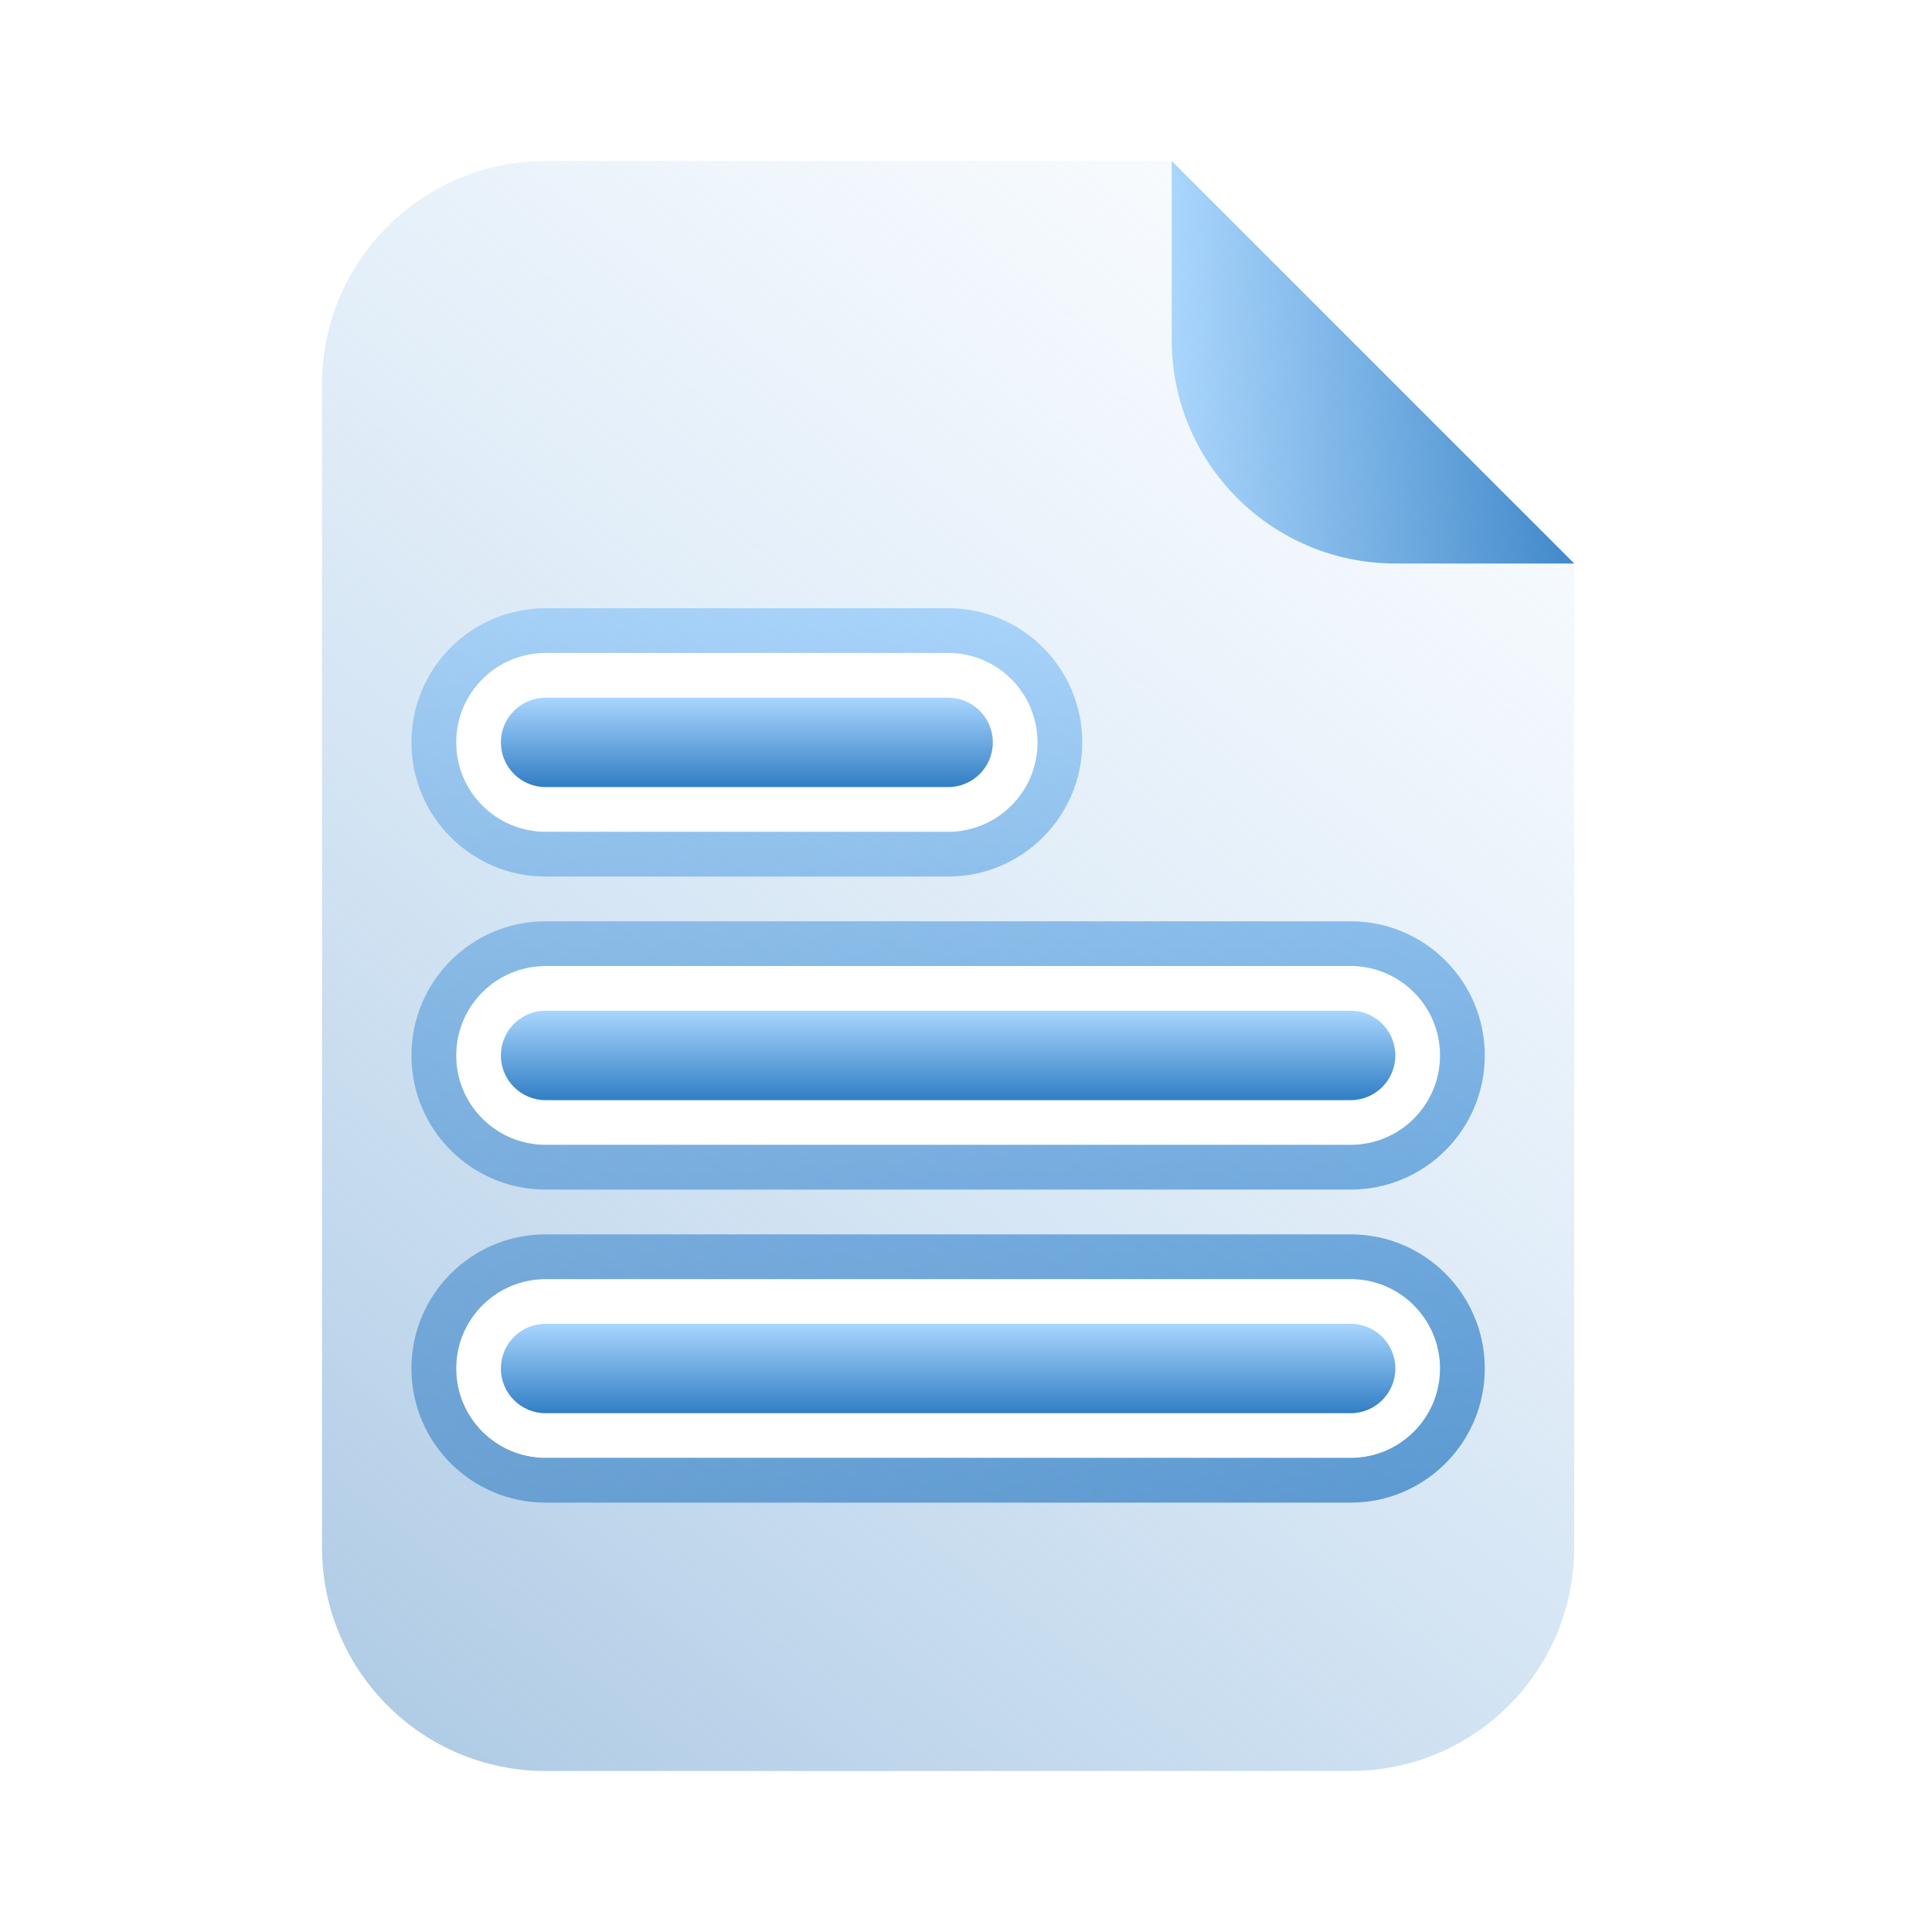 <svg xmlns="http://www.w3.org/2000/svg" fill="none" viewBox="0 0 48 48" id="File"><g filter="url(#filter0_f_1270_5199)" fill="#000000" class="color000000 svgShape"><path fill="url(#paint0_linear_1270_5199)" fill-rule="evenodd" d="M13.556 15.111H23.556C25.396 15.111 26.889 16.604 26.889 18.444C26.889 20.285 25.396 21.778 23.556 21.778H13.556C11.715 21.778 10.222 20.285 10.222 18.444C10.222 16.604 11.715 15.111 13.556 15.111ZM13.556 22.889H33.556C35.397 22.889 36.889 24.381 36.889 26.222C36.889 28.063 35.397 29.555 33.556 29.555H13.556C11.715 29.555 10.222 28.063 10.222 26.222C10.222 24.381 11.715 22.889 13.556 22.889ZM13.556 30.667H33.556C35.397 30.667 36.889 32.159 36.889 34C36.889 35.841 35.397 37.333 33.556 37.333H13.556C11.715 37.333 10.222 35.841 10.222 34C10.222 32.159 11.715 30.667 13.556 30.667ZM11.333 18.444C11.333 17.217 12.328 16.222 13.556 16.222H23.556C24.783 16.222 25.778 17.217 25.778 18.444C25.778 19.672 24.783 20.667 23.556 20.667H13.556C12.328 20.667 11.333 19.672 11.333 18.444ZM11.333 26.222C11.333 24.995 12.328 24 13.556 24H33.556C34.783 24 35.778 24.995 35.778 26.222C35.778 27.45 34.783 28.444 33.556 28.444H13.556C12.328 28.444 11.333 27.45 11.333 26.222ZM13.556 31.778C12.328 31.778 11.333 32.773 11.333 34C11.333 35.227 12.328 36.222 13.556 36.222H33.556C34.783 36.222 35.778 35.227 35.778 34C35.778 32.773 34.783 31.778 33.556 31.778H13.556Z" clip-rule="evenodd"></path></g><g filter="url(#filter1_ii_1270_5199)" fill="#000000" class="color000000 svgShape"><path fill="url(#paint1_linear_1270_5199)" d="M34.667 14C31.598 14 29.111 11.513 29.111 8.444L29.111 4L39.111 14L34.667 14Z"></path></g><g filter="url(#filter2_ii_1270_5199)" fill="#000000" class="color000000 svgShape"><path fill="url(#paint2_linear_1270_5199)" d="M12.444 18.444C12.444 17.831 12.942 17.333 13.556 17.333H23.556C24.169 17.333 24.667 17.831 24.667 18.444C24.667 19.058 24.169 19.555 23.556 19.555H13.556C12.942 19.555 12.444 19.058 12.444 18.444Z"></path></g><g filter="url(#filter3_ii_1270_5199)" fill="#000000" class="color000000 svgShape"><path fill="url(#paint3_linear_1270_5199)" d="M12.444 26.222C12.444 25.608 12.942 25.111 13.556 25.111H33.556C34.169 25.111 34.667 25.608 34.667 26.222C34.667 26.836 34.169 27.333 33.556 27.333H13.556C12.942 27.333 12.444 26.836 12.444 26.222Z"></path></g><g filter="url(#filter4_ii_1270_5199)" fill="#000000" class="color000000 svgShape"><path fill="url(#paint4_linear_1270_5199)" d="M12.444 34C12.444 33.386 12.942 32.889 13.556 32.889H33.556C34.169 32.889 34.667 33.386 34.667 34C34.667 34.614 34.169 35.111 33.556 35.111H13.556C12.942 35.111 12.444 34.614 12.444 34Z"></path></g><g filter="url(#filter5_ii_1270_5199)" fill="#000000" class="color000000 svgShape"><path fill="url(#paint5_linear_1270_5199)" fill-rule="evenodd" d="M39.111 38.444C39.111 41.513 36.624 44 33.556 44H13.556C10.487 44 8 41.513 8 38.444V9.556C8 6.487 10.487 4 13.556 4H29.111L39.111 14V38.444ZM11.333 18.444C11.333 17.217 12.328 16.222 13.556 16.222H23.556C24.783 16.222 25.778 17.217 25.778 18.444C25.778 19.672 24.783 20.667 23.556 20.667H13.556C12.328 20.667 11.333 19.672 11.333 18.444ZM11.333 26.222C11.333 24.995 12.328 24 13.556 24H33.556C34.783 24 35.778 24.995 35.778 26.222C35.778 27.45 34.783 28.444 33.556 28.444H13.556C12.328 28.444 11.333 27.45 11.333 26.222ZM13.556 31.778C12.328 31.778 11.333 32.773 11.333 34C11.333 35.227 12.328 36.222 13.556 36.222H33.556C34.783 36.222 35.778 35.227 35.778 34C35.778 32.773 34.783 31.778 33.556 31.778H13.556Z" clip-rule="evenodd"></path></g><defs><linearGradient id="paint0_linear_1270_5199" x1="23.556" x2="23.556" y1="15.111" y2="37.333" gradientUnits="userSpaceOnUse"><stop stop-color="#a9d6fe" class="stopColore3a9fe svgShape"></stop><stop offset="1" stop-color="#317ec4" class="stopColor635195 svgShape"></stop></linearGradient><linearGradient id="paint1_linear_1270_5199" x1="29.111" x2="39.111" y1="9" y2="9" gradientUnits="userSpaceOnUse"><stop stop-color="#a9d6fe" class="stopColore3a9fe svgShape"></stop><stop offset="1" stop-color="#317ec4" class="stopColor635195 svgShape"></stop></linearGradient><linearGradient id="paint2_linear_1270_5199" x1="18.556" x2="18.556" y1="17.333" y2="19.555" gradientUnits="userSpaceOnUse"><stop stop-color="#a9d6fe" class="stopColore3a9fe svgShape"></stop><stop offset="1" stop-color="#317ec4" class="stopColor635195 svgShape"></stop></linearGradient><linearGradient id="paint3_linear_1270_5199" x1="23.556" x2="23.556" y1="25.111" y2="27.333" gradientUnits="userSpaceOnUse"><stop stop-color="#a9d6fe" class="stopColore3a9fe svgShape"></stop><stop offset="1" stop-color="#317ec4" class="stopColor635195 svgShape"></stop></linearGradient><linearGradient id="paint4_linear_1270_5199" x1="23.556" x2="23.556" y1="32.889" y2="35.111" gradientUnits="userSpaceOnUse"><stop stop-color="#a9d6fe" class="stopColore3a9fe svgShape"></stop><stop offset="1" stop-color="#317ec4" class="stopColor635195 svgShape"></stop></linearGradient><linearGradient id="paint5_linear_1270_5199" x1="39.111" x2="7.222" y1="2.097" y2="43.21" gradientUnits="userSpaceOnUse"><stop stop-color="#b9dbf9" stop-opacity="0" class="stopColorddb9f9 svgShape"></stop><stop offset="1" stop-color="#88b1d7" stop-opacity=".7" class="stopColorb488d7 svgShape"></stop></linearGradient><filter id="filter0_f_1270_5199" width="32.667" height="28.222" x="7.222" y="12.111" color-interpolation-filters="sRGB" filterUnits="userSpaceOnUse"><feGaussianBlur stdDeviation="1.5"></feGaussianBlur></filter><filter id="filter1_ii_1270_5199" width="12" height="12" x="28.111" y="3" color-interpolation-filters="sRGB" filterUnits="userSpaceOnUse"><feGaussianBlur stdDeviation="1"></feGaussianBlur><feGaussianBlur stdDeviation="1"></feGaussianBlur></filter><filter id="filter2_ii_1270_5199" width="14.222" height="4.222" x="11.444" y="16.333" color-interpolation-filters="sRGB" filterUnits="userSpaceOnUse"><feGaussianBlur stdDeviation="1"></feGaussianBlur><feGaussianBlur stdDeviation="1"></feGaussianBlur></filter><filter id="filter3_ii_1270_5199" width="24.222" height="4.222" x="11.444" y="24.111" color-interpolation-filters="sRGB" filterUnits="userSpaceOnUse"><feGaussianBlur stdDeviation="1"></feGaussianBlur><feGaussianBlur stdDeviation="1"></feGaussianBlur></filter><filter id="filter4_ii_1270_5199" width="24.222" height="4.222" x="11.444" y="31.889" color-interpolation-filters="sRGB" filterUnits="userSpaceOnUse"><feGaussianBlur stdDeviation="1"></feGaussianBlur><feGaussianBlur stdDeviation="1"></feGaussianBlur></filter><filter id="filter5_ii_1270_5199" width="35.111" height="44" x="6" y="2" color-interpolation-filters="sRGB" filterUnits="userSpaceOnUse"><feGaussianBlur stdDeviation="2"></feGaussianBlur><feGaussianBlur stdDeviation="2"></feGaussianBlur></filter></defs></svg>